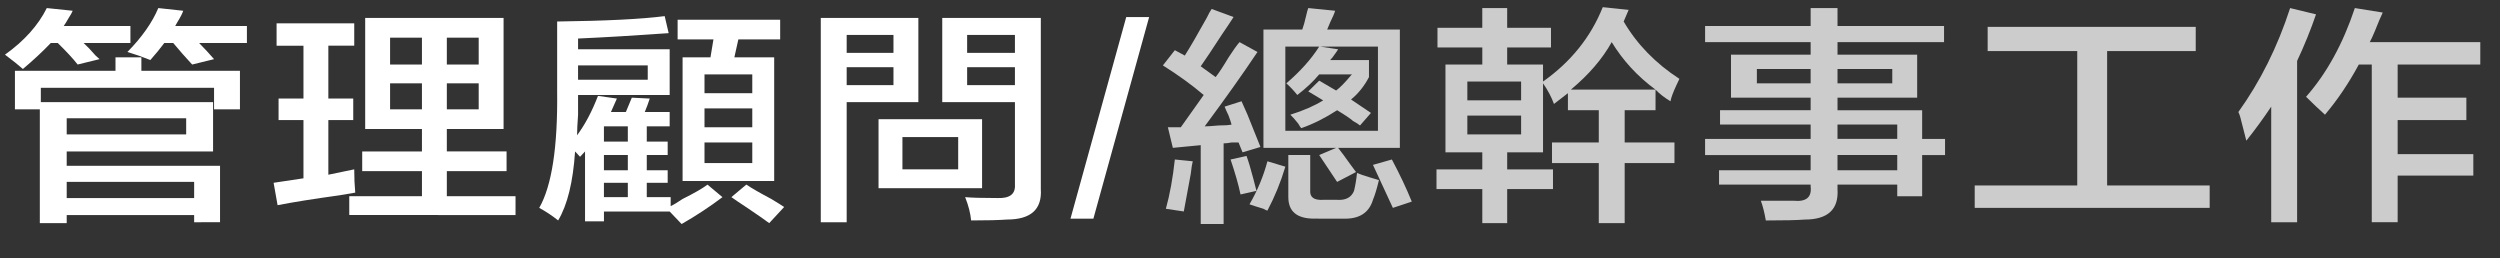 <!-- Generator: Adobe Illustrator 18.1.1, SVG Export Plug-In  -->
<svg version="1.1"
	 xmlns="http://www.w3.org/2000/svg" xmlns:xlink="http://www.w3.org/1999/xlink" xmlns:a="http://ns.adobe.com/AdobeSVGViewerExtensions/3.0/"
	 x="0px" y="0px" width="235.406px" height="24.3px" viewBox="0 0 235.406 24.3" enable-background="new 0 0 235.406 24.3"
	 xml:space="preserve">
<rect x="0" y="0" width="235.406" height="24.3" fill="#333333" stroke="none"/>
<defs>
</defs>
<g>
	<path fill="#FFFFFF" d="M2.156,6.497C1.781,6.159,1.219,5.71,0.469,5.147C2.28,3.854,3.593,2.392,4.406,0.76l2.438,0.253
		C6.78,1.182,6.656,1.407,6.469,1.688C6.281,2.025,6.124,2.278,6,2.447h6.281V4.05H7.875C8.187,4.332,8.562,4.726,9,5.231
		C9.188,5.4,9.312,5.514,9.375,5.569L7.312,6.075C6.874,5.514,6.249,4.839,5.438,4.05H4.781C4.031,4.839,3.155,5.653,2.156,6.497z
		 M18.281,20.925V20.25h-12v0.76H3.75V10.294H1.406V6.666h9.469V5.4h2.438v1.266h9.281v3.628h-2.438V8.269H3.844v1.351h16.219v4.641
		H6.281v1.35h14.438v5.315H18.281z M6.281,11.138v1.519h11.25v-1.519H6.281z M18.281,17.128h-12v1.52h12V17.128z M14.156,5.653
		C13.468,5.373,12.75,5.119,12,4.894c1.374-1.405,2.344-2.784,2.906-4.134l2.344,0.253c-0.063,0.226-0.251,0.591-0.562,1.097
		c-0.063,0.113-0.126,0.226-0.188,0.338h6.75V4.05h-4.5c0.499,0.507,0.968,1.013,1.406,1.52l-2.062,0.506
		c-0.626-0.675-1.219-1.35-1.781-2.025h-0.844C15.094,4.557,14.655,5.092,14.156,5.653z"/>
	<path fill="#FFFFFF" d="M26.044,4.304V2.194h7.312v2.109h-2.438v4.978h2.344v2.025h-2.344v5.146l2.438-0.506
		c0,0.788,0.03,1.519,0.094,2.193c-0.313,0.057-0.813,0.142-1.5,0.253c-2.438,0.338-4.376,0.646-5.812,0.929l-0.375-2.109
		l2.812-0.422v-5.484h-2.344V9.281h2.344V4.304H26.044z M34.106,16.116V14.26h5.625V12.15h-5.344V1.688h13.031V12.15h-5.344v2.109
		H47.7v1.856h-5.625v2.362h6.469v1.771H32.888v-1.771h6.844v-2.362H34.106z M36.731,3.544v2.531h3V3.544H36.731z M36.731,7.847
		v2.447h3V7.847H36.731z M45.075,3.544h-3v2.531h3V3.544z M42.075,7.847v2.447h3V7.847H42.075z"/>
	<path fill="#FFFFFF" d="M52.556,20.757c-0.562-0.451-1.157-0.844-1.781-1.182c1.187-2.08,1.749-5.737,1.688-10.969V2.025
		c4.562-0.056,7.937-0.225,10.125-0.507l0.375,1.604c-3.188,0.226-6.032,0.395-8.531,0.506v1.013h8.625v4.304h-8.625
		c0,0.394,0,1.012,0,1.855c-0.062,0.844-0.094,1.491-0.094,1.941c0.75-1.013,1.406-2.249,1.969-3.713l1.781,0.253l-0.562,1.266
		h1.406l0.562-1.35l1.688,0.084c-0.126,0.395-0.281,0.816-0.469,1.266h2.344v1.351h-2.156v1.434h1.969v1.266h-1.969v1.435h1.969
		v1.182h-1.969v1.35h2.25v0.844c0.249-0.113,0.624-0.337,1.125-0.675c1.125-0.562,1.906-1.013,2.344-1.35l1.406,1.181
		c-1.188,0.899-2.47,1.743-3.844,2.531l-1.125-1.181h-6.188v0.928h-1.781V14.26l-0.469,0.506l-0.469-0.506
		C53.962,17.128,53.431,19.293,52.556,20.757z M60.993,6.159h-6.562V7.51h6.562V6.159z M56.868,11.897v1.434h2.25v-1.434H56.868z
		 M56.868,14.597v1.435h2.25v-1.435H56.868z M56.868,17.213v1.35h2.25v-1.35H56.868z M63.806,3.713V1.856h9.656v1.856h-3.938
		L69.149,5.4h3.75v11.644h-8.625V5.4h2.625l0.281-1.688H63.806z M66.337,7.003v1.772h4.5V7.003H66.337z M66.337,10.21v1.771h4.5
		V10.21H66.337z M66.337,13.416v1.94h4.5v-1.94H66.337z M72.431,21.01c-0.375-0.282-1.063-0.76-2.062-1.435
		c-0.688-0.451-1.188-0.788-1.5-1.013l1.406-1.181c0.5,0.337,1.28,0.788,2.344,1.35c0.562,0.338,0.969,0.591,1.219,0.76
		L72.431,21.01z"/>
	<path fill="#FFFFFF" d="M77.287,20.925V1.688h9.188v7.932h-6.75v11.306H77.287z M79.725,3.291v1.688h4.406V3.291H79.725z
		 M79.725,8.016h4.406V6.328h-4.406V8.016z M82.725,17.719v-6.497h9.75v6.497H82.725z M90.225,15.947v-3.038h-5.25v3.038H90.225z
		 M91.443,20.757c-0.062-0.676-0.25-1.407-0.562-2.194c0.562,0.056,1.562,0.085,3,0.085c1.187,0.055,1.749-0.365,1.688-1.266V9.619
		h-6.844V1.688h9.281v16.116c0.125,1.911-0.938,2.868-3.188,2.868C94.068,20.728,92.943,20.757,91.443,20.757z M91.068,3.291v1.688
		h4.5V3.291H91.068z M91.068,6.328v1.688h4.5V6.328H91.068z"/>
	<path fill="#FFFFFF" d="M100.8,20.588l5.25-18.984h2.156l-5.25,18.984H100.8z"/>
	<path fill="#CCCCCC" d="M110.438,13.922l-0.469-1.94c0.437,0,0.844,0,1.219,0l2.156-3.037c-1.125-0.956-2.407-1.884-3.844-2.785
		l1.125-1.434l0.938,0.506c0.499-0.787,1.187-1.968,2.062-3.544c0.188-0.393,0.343-0.675,0.469-0.844l2.062,0.76
		c-0.251,0.395-0.626,0.957-1.125,1.688c-0.876,1.35-1.532,2.335-1.969,2.953l1.406,1.013c0.312-0.394,0.718-1.013,1.219-1.856
		c0.437-0.675,0.78-1.152,1.031-1.435l1.688,0.928c-1.312,1.97-2.97,4.304-4.969,7.004c0.249,0,0.687-0.028,1.312-0.085
		c0.562,0,0.968-0.027,1.219-0.084c-0.063-0.225-0.157-0.507-0.281-0.844c-0.188-0.393-0.313-0.675-0.375-0.844l1.594-0.507
		c0.124,0.282,0.312,0.704,0.562,1.266c0.562,1.407,0.968,2.42,1.219,3.038L117,14.344l-0.375-0.928c-0.126,0-0.345,0-0.656,0
		c-0.313,0.057-0.562,0.084-0.75,0.084v7.594h-2.156v-7.425L110.438,13.922z M111.469,19.913l-1.688-0.254
		c0.375-1.35,0.656-2.896,0.844-4.641l1.688,0.169c-0.063,0.226-0.126,0.62-0.188,1.182
		C111.812,18.057,111.593,19.237,111.469,19.913z M116.812,18.31c-0.188-0.899-0.501-1.996-0.938-3.291l1.5-0.337
		c0.188,0.506,0.405,1.238,0.656,2.193c0.124,0.451,0.218,0.816,0.281,1.097L116.812,18.31z M119.344,19.828
		c-0.063,0-0.188-0.057-0.375-0.169c-0.562-0.168-1.001-0.31-1.312-0.422c0.75-1.293,1.312-2.643,1.688-4.05l1.688,0.507
		C120.593,17.157,120.03,18.535,119.344,19.828z M118.969,13.922V2.784h3.656c0.124-0.337,0.249-0.786,0.375-1.35
		c0.062-0.28,0.124-0.506,0.188-0.675l2.531,0.253c-0.063,0.226-0.22,0.591-0.469,1.097c-0.126,0.282-0.22,0.507-0.281,0.675h6.844
		v11.138H126c0.312,0.395,0.687,0.9,1.125,1.519c0.249,0.338,0.437,0.591,0.562,0.76l-1.781,0.928
		c-0.562-0.844-1.125-1.688-1.688-2.531l1.594-0.675H118.969z M122.156,8.944c-0.313-0.394-0.656-0.76-1.031-1.098
		c1.312-1.124,2.344-2.277,3.094-3.459h-3.188v7.932h8.719V4.388h-5.438L126,4.641c-0.063,0.113-0.157,0.253-0.281,0.422
		c-0.188,0.282-0.345,0.479-0.469,0.591h3.656v1.604c-0.438,0.844-1.001,1.548-1.688,2.109l1.875,1.266l-1.031,1.181
		c-0.126-0.111-0.345-0.253-0.656-0.422c-0.251-0.224-0.75-0.562-1.5-1.013c-1.125,0.732-2.25,1.295-3.375,1.688
		c-0.063-0.055-0.157-0.196-0.281-0.422c-0.313-0.393-0.562-0.675-0.75-0.844c1.249-0.393,2.28-0.844,3.094-1.35l-1.406-0.844
		l1.031-1.013l1.594,0.929c0.375-0.281,0.844-0.76,1.406-1.435c-0.063,0.057-0.032,0.029,0.094-0.085h-3.094
		C123.656,7.679,122.968,8.326,122.156,8.944z M123.75,20.588c-1.626,0-2.438-0.675-2.438-2.025v-3.966h2.062v3.291
		c-0.063,0.675,0.343,0.983,1.219,0.928h1.312c0.812,0.056,1.343-0.225,1.594-0.844c0.124-0.506,0.218-1.067,0.281-1.688
		c0.249,0.114,0.656,0.254,1.219,0.422c0.375,0.114,0.656,0.198,0.844,0.254c-0.188,0.788-0.375,1.406-0.562,1.855
		c-0.375,1.237-1.312,1.828-2.812,1.772H123.75z M131.156,19.575c-0.626-1.35-1.251-2.7-1.875-4.05l1.781-0.507
		c0.75,1.407,1.374,2.729,1.875,3.966L131.156,19.575z"/>
	<path fill="#CCCCCC" d="M135.356,4.472V2.616h4.219V0.76h2.344v1.856h4.125v1.855h-4.125v1.604h3.375v1.604
		c2.625-1.856,4.5-4.19,5.625-7.004l2.438,0.254l-0.469,1.097c1.249,2.139,3,3.938,5.25,5.399c-0.063,0.114-0.157,0.311-0.281,0.591
		c-0.313,0.675-0.501,1.182-0.562,1.519c-0.562-0.337-1.031-0.702-1.406-1.097v1.94h-2.906v3.038h4.688v1.94h-4.688v5.653h-2.438
		v-5.653h-4.406v-1.94h4.406v-3.038h-2.906V8.775l-1.312,1.013c-0.251-0.676-0.595-1.321-1.031-1.941v6.497h-3.375v1.604h4.312
		v1.856h-4.312v3.206h-2.344v-3.206h-4.312v-1.856h4.312v-1.604h-3.469V6.075h3.469V4.472H135.356z M138.169,7.679V9.45h5.062V7.679
		H138.169z M138.169,10.885v1.771h5.062v-1.771H138.169z M147.919,8.438h7.969c-1.688-1.236-3.063-2.728-4.125-4.472
		C150.887,5.541,149.606,7.032,147.919,8.438z"/>
	<path fill="#CCCCCC" d="M160.556,3.966V2.447h9.938V0.76h2.531v1.688h10.031v1.519h-10.031v1.182h7.5v4.05h-7.5v1.181h7.969v2.7
		h2.156v1.519h-2.156v3.882h-2.344v-1.097h-5.625v0.422c0.125,1.911-0.906,2.868-3.094,2.868c-0.688,0.056-1.907,0.085-3.656,0.085
		c-0.126-0.732-0.281-1.351-0.469-1.856c1.062,0,2.094,0,3.094,0c1.187,0.112,1.719-0.338,1.594-1.351v-0.168h-8.625v-1.351h8.625
		v-1.435h-9.938v-1.519h9.938v-1.35h-8.531v-1.351h8.531V9.197h-7.5v-4.05h7.5V3.966H160.556z M165.431,6.497v1.35h5.062v-1.35
		H165.431z M178.181,6.497h-5.156v1.35h5.156V6.497z M178.649,11.729h-5.625v1.35h5.625V11.729z M173.024,14.597v1.435h5.625v-1.435
		H173.024z"/>
	<path fill="#CCCCCC" d="M187.162,4.81V2.531h19.594V4.81h-8.344v12.656h9.656v2.109h-22.125v-2.109h9.656V4.81H187.162z"/>
	<path fill="#CCCCCC" d="M211.519,13.247c-0.126-0.506-0.313-1.236-0.562-2.193c-0.063-0.225-0.126-0.394-0.188-0.507
		c2.062-2.868,3.687-6.13,4.875-9.787l2.438,0.591c-0.501,1.463-1.095,2.925-1.781,4.387v15.188h-2.438V10.041
		C213.112,11.167,212.33,12.234,211.519,13.247z M218.925,10.8c-0.562-0.506-1.157-1.067-1.781-1.688
		c1.937-2.193,3.469-4.978,4.594-8.353l2.625,0.422c-0.188,0.395-0.438,0.984-0.75,1.771c-0.188,0.451-0.345,0.789-0.469,1.013
		h10.406v2.109h-7.781v3.122h6.469v2.109h-6.469v3.206h7.125v2.025h-7.125v4.387h-2.438V6.075h-1.219
		C221.175,7.819,220.111,9.395,218.925,10.8z"/>
</g>
</svg>